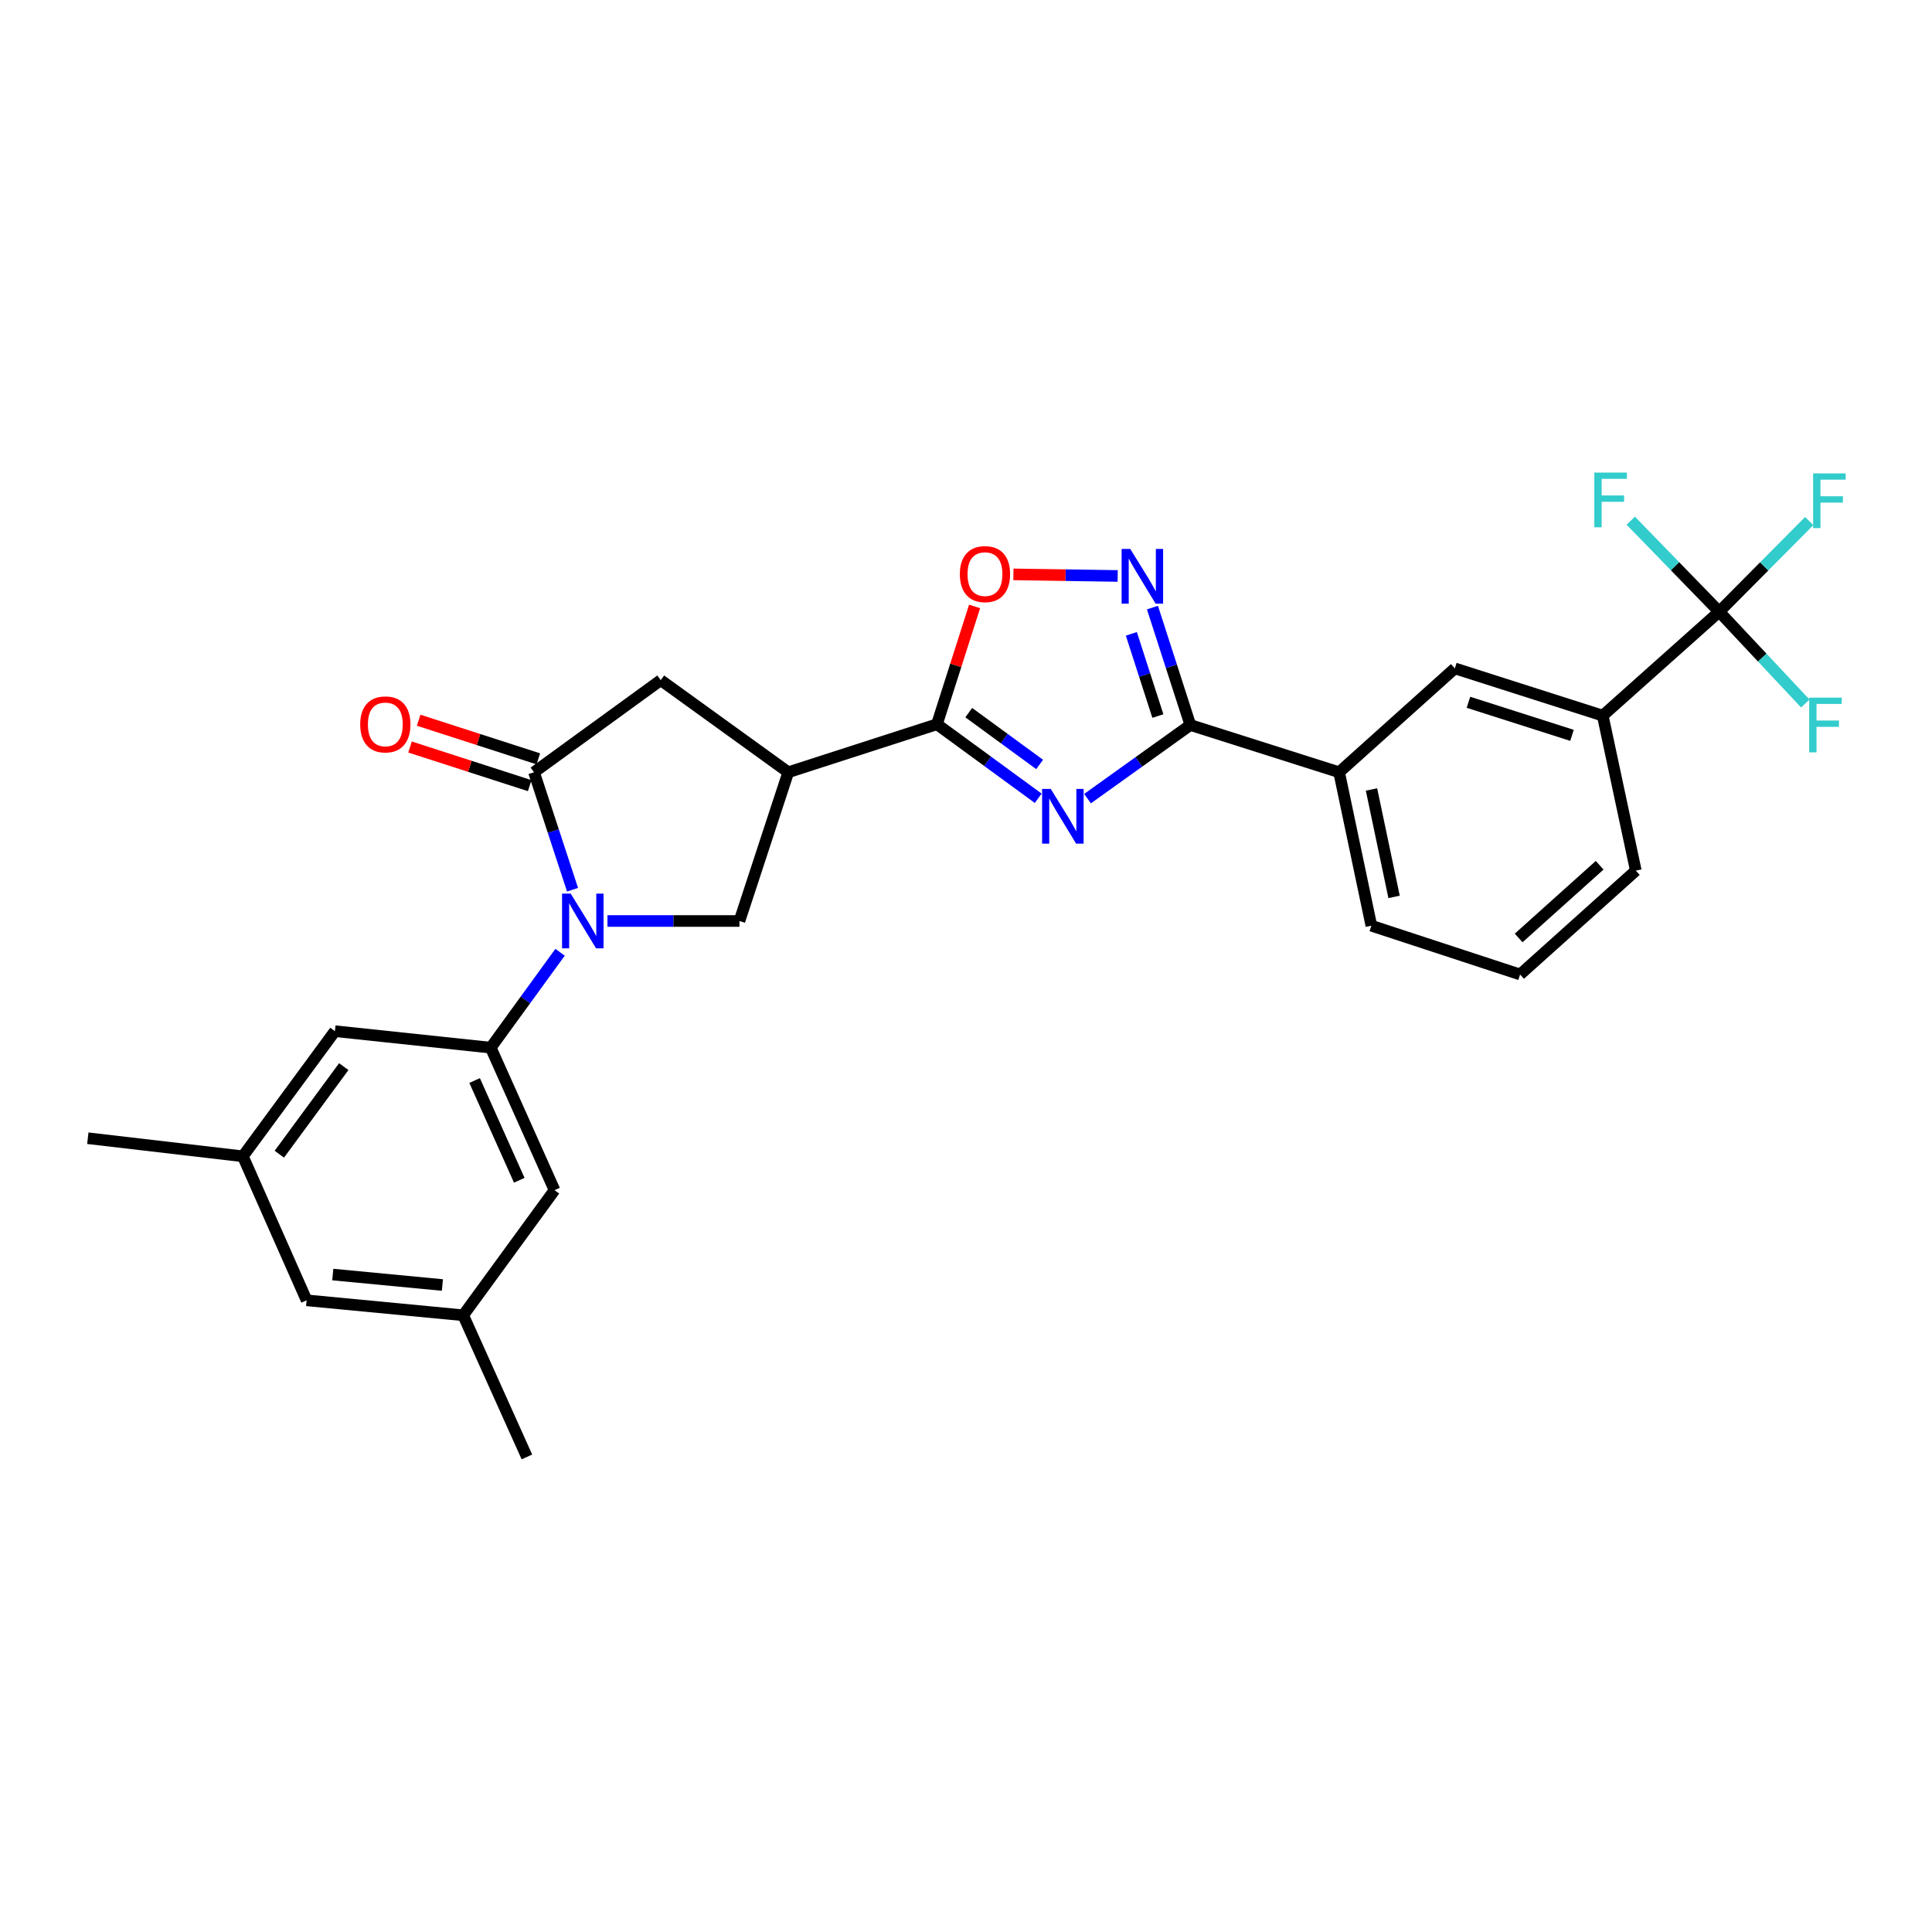 <?xml version='1.0' encoding='iso-8859-1'?>
<svg version='1.1' baseProfile='full'
              xmlns='http://www.w3.org/2000/svg'
                      xmlns:rdkit='http://www.rdkit.org/xml'
                      xmlns:xlink='http://www.w3.org/1999/xlink'
                  xml:space='preserve'
width='1000px' height='1000px' viewBox='0 0 1000 1000'>
<!-- END OF HEADER -->
<rect style='opacity:1.0;fill:#FFFFFF;stroke:none' width='1000' height='1000' x='0' y='0'> </rect>
<path class='bond-1' d='M 537.378,413.189 L 511.17,394.028' style='fill:none;fill-rule:evenodd;stroke:#0000FF;stroke-width:6px;stroke-linecap:butt;stroke-linejoin:miter;stroke-opacity:1' />
<path class='bond-1' d='M 511.17,394.028 L 484.963,374.867' style='fill:none;fill-rule:evenodd;stroke:#000000;stroke-width:6px;stroke-linecap:butt;stroke-linejoin:miter;stroke-opacity:1' />
<path class='bond-1' d='M 538.114,395.679 L 519.769,382.267' style='fill:none;fill-rule:evenodd;stroke:#0000FF;stroke-width:6px;stroke-linecap:butt;stroke-linejoin:miter;stroke-opacity:1' />
<path class='bond-1' d='M 519.769,382.267 L 501.424,368.854' style='fill:none;fill-rule:evenodd;stroke:#000000;stroke-width:6px;stroke-linecap:butt;stroke-linejoin:miter;stroke-opacity:1' />
<path class='bond-2' d='M 562.905,413.372 L 589.512,394.318' style='fill:none;fill-rule:evenodd;stroke:#0000FF;stroke-width:6px;stroke-linecap:butt;stroke-linejoin:miter;stroke-opacity:1' />
<path class='bond-2' d='M 589.512,394.318 L 616.119,375.263' style='fill:none;fill-rule:evenodd;stroke:#000000;stroke-width:6px;stroke-linecap:butt;stroke-linejoin:miter;stroke-opacity:1' />
<path class='bond-0' d='M 314.423,476.706 L 348.583,476.706' style='fill:none;fill-rule:evenodd;stroke:#0000FF;stroke-width:6px;stroke-linecap:butt;stroke-linejoin:miter;stroke-opacity:1' />
<path class='bond-0' d='M 348.583,476.706 L 382.743,476.706' style='fill:none;fill-rule:evenodd;stroke:#000000;stroke-width:6px;stroke-linecap:butt;stroke-linejoin:miter;stroke-opacity:1' />
<path class='bond-6' d='M 289.892,492.893 L 271.949,517.58' style='fill:none;fill-rule:evenodd;stroke:#0000FF;stroke-width:6px;stroke-linecap:butt;stroke-linejoin:miter;stroke-opacity:1' />
<path class='bond-6' d='M 271.949,517.58 L 254.006,542.268' style='fill:none;fill-rule:evenodd;stroke:#000000;stroke-width:6px;stroke-linecap:butt;stroke-linejoin:miter;stroke-opacity:1' />
<path class='bond-29' d='M 296.347,460.521 L 286.375,430.118' style='fill:none;fill-rule:evenodd;stroke:#0000FF;stroke-width:6px;stroke-linecap:butt;stroke-linejoin:miter;stroke-opacity:1' />
<path class='bond-29' d='M 286.375,430.118 L 276.403,399.716' style='fill:none;fill-rule:evenodd;stroke:#000000;stroke-width:6px;stroke-linecap:butt;stroke-linejoin:miter;stroke-opacity:1' />
<path class='bond-4' d='M 484.963,374.867 L 408.004,399.716' style='fill:none;fill-rule:evenodd;stroke:#000000;stroke-width:6px;stroke-linecap:butt;stroke-linejoin:miter;stroke-opacity:1' />
<path class='bond-9' d='M 484.963,374.867 L 494.707,344.372' style='fill:none;fill-rule:evenodd;stroke:#000000;stroke-width:6px;stroke-linecap:butt;stroke-linejoin:miter;stroke-opacity:1' />
<path class='bond-9' d='M 494.707,344.372 L 504.451,313.876' style='fill:none;fill-rule:evenodd;stroke:#FF0000;stroke-width:6px;stroke-linecap:butt;stroke-linejoin:miter;stroke-opacity:1' />
<path class='bond-5' d='M 616.119,375.263 L 606.313,344.875' style='fill:none;fill-rule:evenodd;stroke:#000000;stroke-width:6px;stroke-linecap:butt;stroke-linejoin:miter;stroke-opacity:1' />
<path class='bond-5' d='M 606.313,344.875 L 596.508,314.487' style='fill:none;fill-rule:evenodd;stroke:#0000FF;stroke-width:6px;stroke-linecap:butt;stroke-linejoin:miter;stroke-opacity:1' />
<path class='bond-5' d='M 599.312,370.621 L 592.448,349.349' style='fill:none;fill-rule:evenodd;stroke:#000000;stroke-width:6px;stroke-linecap:butt;stroke-linejoin:miter;stroke-opacity:1' />
<path class='bond-5' d='M 592.448,349.349 L 585.584,328.077' style='fill:none;fill-rule:evenodd;stroke:#0000FF;stroke-width:6px;stroke-linecap:butt;stroke-linejoin:miter;stroke-opacity:1' />
<path class='bond-11' d='M 616.119,375.263 L 693.126,399.716' style='fill:none;fill-rule:evenodd;stroke:#000000;stroke-width:6px;stroke-linecap:butt;stroke-linejoin:miter;stroke-opacity:1' />
<path class='bond-3' d='M 276.403,399.716 L 341.997,352.05' style='fill:none;fill-rule:evenodd;stroke:#000000;stroke-width:6px;stroke-linecap:butt;stroke-linejoin:miter;stroke-opacity:1' />
<path class='bond-16' d='M 278.641,392.783 L 247.673,382.784' style='fill:none;fill-rule:evenodd;stroke:#000000;stroke-width:6px;stroke-linecap:butt;stroke-linejoin:miter;stroke-opacity:1' />
<path class='bond-16' d='M 247.673,382.784 L 216.704,372.785' style='fill:none;fill-rule:evenodd;stroke:#FF0000;stroke-width:6px;stroke-linecap:butt;stroke-linejoin:miter;stroke-opacity:1' />
<path class='bond-16' d='M 274.164,406.648 L 243.196,396.649' style='fill:none;fill-rule:evenodd;stroke:#000000;stroke-width:6px;stroke-linecap:butt;stroke-linejoin:miter;stroke-opacity:1' />
<path class='bond-16' d='M 243.196,396.649 L 212.228,386.649' style='fill:none;fill-rule:evenodd;stroke:#FF0000;stroke-width:6px;stroke-linecap:butt;stroke-linejoin:miter;stroke-opacity:1' />
<path class='bond-7' d='M 408.004,399.716 L 382.743,476.706' style='fill:none;fill-rule:evenodd;stroke:#000000;stroke-width:6px;stroke-linecap:butt;stroke-linejoin:miter;stroke-opacity:1' />
<path class='bond-10' d='M 408.004,399.716 L 341.997,352.05' style='fill:none;fill-rule:evenodd;stroke:#000000;stroke-width:6px;stroke-linecap:butt;stroke-linejoin:miter;stroke-opacity:1' />
<path class='bond-28' d='M 578.51,298.112 L 551.523,297.704' style='fill:none;fill-rule:evenodd;stroke:#0000FF;stroke-width:6px;stroke-linecap:butt;stroke-linejoin:miter;stroke-opacity:1' />
<path class='bond-28' d='M 551.523,297.704 L 524.537,297.297' style='fill:none;fill-rule:evenodd;stroke:#FF0000;stroke-width:6px;stroke-linecap:butt;stroke-linejoin:miter;stroke-opacity:1' />
<path class='bond-14' d='M 254.006,542.268 L 287.022,616.013' style='fill:none;fill-rule:evenodd;stroke:#000000;stroke-width:6px;stroke-linecap:butt;stroke-linejoin:miter;stroke-opacity:1' />
<path class='bond-14' d='M 245.661,559.283 L 268.772,610.905' style='fill:none;fill-rule:evenodd;stroke:#000000;stroke-width:6px;stroke-linecap:butt;stroke-linejoin:miter;stroke-opacity:1' />
<path class='bond-15' d='M 254.006,542.268 L 173.349,533.729' style='fill:none;fill-rule:evenodd;stroke:#000000;stroke-width:6px;stroke-linecap:butt;stroke-linejoin:miter;stroke-opacity:1' />
<path class='bond-8' d='M 889.861,316.614 L 829.576,370.407' style='fill:none;fill-rule:evenodd;stroke:#000000;stroke-width:6px;stroke-linecap:butt;stroke-linejoin:miter;stroke-opacity:1' />
<path class='bond-19' d='M 889.861,316.614 L 912.141,340.377' style='fill:none;fill-rule:evenodd;stroke:#000000;stroke-width:6px;stroke-linecap:butt;stroke-linejoin:miter;stroke-opacity:1' />
<path class='bond-19' d='M 912.141,340.377 L 934.422,364.14' style='fill:none;fill-rule:evenodd;stroke:#33CCCC;stroke-width:6px;stroke-linecap:butt;stroke-linejoin:miter;stroke-opacity:1' />
<path class='bond-20' d='M 889.861,316.614 L 866.968,293.059' style='fill:none;fill-rule:evenodd;stroke:#000000;stroke-width:6px;stroke-linecap:butt;stroke-linejoin:miter;stroke-opacity:1' />
<path class='bond-20' d='M 866.968,293.059 L 844.076,269.504' style='fill:none;fill-rule:evenodd;stroke:#33CCCC;stroke-width:6px;stroke-linecap:butt;stroke-linejoin:miter;stroke-opacity:1' />
<path class='bond-21' d='M 889.861,316.614 L 913.154,293.158' style='fill:none;fill-rule:evenodd;stroke:#000000;stroke-width:6px;stroke-linecap:butt;stroke-linejoin:miter;stroke-opacity:1' />
<path class='bond-21' d='M 913.154,293.158 L 936.448,269.702' style='fill:none;fill-rule:evenodd;stroke:#33CCCC;stroke-width:6px;stroke-linecap:butt;stroke-linejoin:miter;stroke-opacity:1' />
<path class='bond-13' d='M 693.126,399.716 L 753.014,345.955' style='fill:none;fill-rule:evenodd;stroke:#000000;stroke-width:6px;stroke-linecap:butt;stroke-linejoin:miter;stroke-opacity:1' />
<path class='bond-24' d='M 693.126,399.716 L 709.816,479.143' style='fill:none;fill-rule:evenodd;stroke:#000000;stroke-width:6px;stroke-linecap:butt;stroke-linejoin:miter;stroke-opacity:1' />
<path class='bond-24' d='M 709.888,408.634 L 721.571,464.233' style='fill:none;fill-rule:evenodd;stroke:#000000;stroke-width:6px;stroke-linecap:butt;stroke-linejoin:miter;stroke-opacity:1' />
<path class='bond-12' d='M 829.576,370.407 L 753.014,345.955' style='fill:none;fill-rule:evenodd;stroke:#000000;stroke-width:6px;stroke-linecap:butt;stroke-linejoin:miter;stroke-opacity:1' />
<path class='bond-12' d='M 813.659,380.618 L 760.066,363.501' style='fill:none;fill-rule:evenodd;stroke:#000000;stroke-width:6px;stroke-linecap:butt;stroke-linejoin:miter;stroke-opacity:1' />
<path class='bond-30' d='M 829.576,370.407 L 846.695,450.627' style='fill:none;fill-rule:evenodd;stroke:#000000;stroke-width:6px;stroke-linecap:butt;stroke-linejoin:miter;stroke-opacity:1' />
<path class='bond-18' d='M 287.022,616.013 L 239.753,680.782' style='fill:none;fill-rule:evenodd;stroke:#000000;stroke-width:6px;stroke-linecap:butt;stroke-linejoin:miter;stroke-opacity:1' />
<path class='bond-17' d='M 173.349,533.729 L 125.699,598.498' style='fill:none;fill-rule:evenodd;stroke:#000000;stroke-width:6px;stroke-linecap:butt;stroke-linejoin:miter;stroke-opacity:1' />
<path class='bond-17' d='M 177.937,552.078 L 144.582,597.416' style='fill:none;fill-rule:evenodd;stroke:#000000;stroke-width:6px;stroke-linecap:butt;stroke-linejoin:miter;stroke-opacity:1' />
<path class='bond-22' d='M 125.699,598.498 L 158.707,673.044' style='fill:none;fill-rule:evenodd;stroke:#000000;stroke-width:6px;stroke-linecap:butt;stroke-linejoin:miter;stroke-opacity:1' />
<path class='bond-27' d='M 125.699,598.498 L 45.455,589.141' style='fill:none;fill-rule:evenodd;stroke:#000000;stroke-width:6px;stroke-linecap:butt;stroke-linejoin:miter;stroke-opacity:1' />
<path class='bond-26' d='M 239.753,680.782 L 272.728,754.106' style='fill:none;fill-rule:evenodd;stroke:#000000;stroke-width:6px;stroke-linecap:butt;stroke-linejoin:miter;stroke-opacity:1' />
<path class='bond-31' d='M 239.753,680.782 L 158.707,673.044' style='fill:none;fill-rule:evenodd;stroke:#000000;stroke-width:6px;stroke-linecap:butt;stroke-linejoin:miter;stroke-opacity:1' />
<path class='bond-31' d='M 228.981,665.118 L 172.248,659.702' style='fill:none;fill-rule:evenodd;stroke:#000000;stroke-width:6px;stroke-linecap:butt;stroke-linejoin:miter;stroke-opacity:1' />
<path class='bond-23' d='M 846.695,450.627 L 786.799,504.396' style='fill:none;fill-rule:evenodd;stroke:#000000;stroke-width:6px;stroke-linecap:butt;stroke-linejoin:miter;stroke-opacity:1' />
<path class='bond-23' d='M 827.978,447.851 L 786.051,485.489' style='fill:none;fill-rule:evenodd;stroke:#000000;stroke-width:6px;stroke-linecap:butt;stroke-linejoin:miter;stroke-opacity:1' />
<path class='bond-25' d='M 709.816,479.143 L 786.799,504.396' style='fill:none;fill-rule:evenodd;stroke:#000000;stroke-width:6px;stroke-linecap:butt;stroke-linejoin:miter;stroke-opacity:1' />
<path  class='atom-0' d='M 543.876 408.357
L 553.156 423.357
Q 554.076 424.837, 555.556 427.517
Q 557.036 430.197, 557.116 430.357
L 557.116 408.357
L 560.876 408.357
L 560.876 436.677
L 556.996 436.677
L 547.036 420.277
Q 545.876 418.357, 544.636 416.157
Q 543.436 413.957, 543.076 413.277
L 543.076 436.677
L 539.396 436.677
L 539.396 408.357
L 543.876 408.357
' fill='#0000FF'/>
<path  class='atom-1' d='M 295.396 462.546
L 304.676 477.546
Q 305.596 479.026, 307.076 481.706
Q 308.556 484.386, 308.636 484.546
L 308.636 462.546
L 312.396 462.546
L 312.396 490.866
L 308.516 490.866
L 298.556 474.466
Q 297.396 472.546, 296.156 470.346
Q 294.956 468.146, 294.596 467.466
L 294.596 490.866
L 290.916 490.866
L 290.916 462.546
L 295.396 462.546
' fill='#0000FF'/>
<path  class='atom-6' d='M 585.026 284.145
L 594.306 299.145
Q 595.226 300.625, 596.706 303.305
Q 598.186 305.985, 598.266 306.145
L 598.266 284.145
L 602.026 284.145
L 602.026 312.465
L 598.146 312.465
L 588.186 296.065
Q 587.026 294.145, 585.786 291.945
Q 584.586 289.745, 584.226 289.065
L 584.226 312.465
L 580.546 312.465
L 580.546 284.145
L 585.026 284.145
' fill='#0000FF'/>
<path  class='atom-10' d='M 496.82 297.155
Q 496.82 290.355, 500.18 286.555
Q 503.54 282.755, 509.82 282.755
Q 516.1 282.755, 519.46 286.555
Q 522.82 290.355, 522.82 297.155
Q 522.82 304.035, 519.42 307.955
Q 516.02 311.835, 509.82 311.835
Q 503.58 311.835, 500.18 307.955
Q 496.82 304.075, 496.82 297.155
M 509.82 308.635
Q 514.14 308.635, 516.46 305.755
Q 518.82 302.835, 518.82 297.155
Q 518.82 291.595, 516.46 288.795
Q 514.14 285.955, 509.82 285.955
Q 505.5 285.955, 503.14 288.755
Q 500.82 291.555, 500.82 297.155
Q 500.82 302.875, 503.14 305.755
Q 505.5 308.635, 509.82 308.635
' fill='#FF0000'/>
<path  class='atom-17' d='M 186.444 374.947
Q 186.444 368.147, 189.804 364.347
Q 193.164 360.547, 199.444 360.547
Q 205.724 360.547, 209.084 364.347
Q 212.444 368.147, 212.444 374.947
Q 212.444 381.827, 209.044 385.747
Q 205.644 389.627, 199.444 389.627
Q 193.204 389.627, 189.804 385.747
Q 186.444 381.867, 186.444 374.947
M 199.444 386.427
Q 203.764 386.427, 206.084 383.547
Q 208.444 380.627, 208.444 374.947
Q 208.444 369.387, 206.084 366.587
Q 203.764 363.747, 199.444 363.747
Q 195.124 363.747, 192.764 366.547
Q 190.444 369.347, 190.444 374.947
Q 190.444 380.667, 192.764 383.547
Q 195.124 386.427, 199.444 386.427
' fill='#FF0000'/>
<path  class='atom-20' d='M 936.432 361.103
L 953.272 361.103
L 953.272 364.343
L 940.232 364.343
L 940.232 372.943
L 951.832 372.943
L 951.832 376.223
L 940.232 376.223
L 940.232 389.423
L 936.432 389.423
L 936.432 361.103
' fill='#33CCCC'/>
<path  class='atom-21' d='M 825.219 244.605
L 842.059 244.605
L 842.059 247.845
L 829.019 247.845
L 829.019 256.445
L 840.619 256.445
L 840.619 259.725
L 829.019 259.725
L 829.019 272.925
L 825.219 272.925
L 825.219 244.605
' fill='#33CCCC'/>
<path  class='atom-22' d='M 938.471 245.026
L 955.311 245.026
L 955.311 248.266
L 942.271 248.266
L 942.271 256.866
L 953.871 256.866
L 953.871 260.146
L 942.271 260.146
L 942.271 273.346
L 938.471 273.346
L 938.471 245.026
' fill='#33CCCC'/>
</svg>
